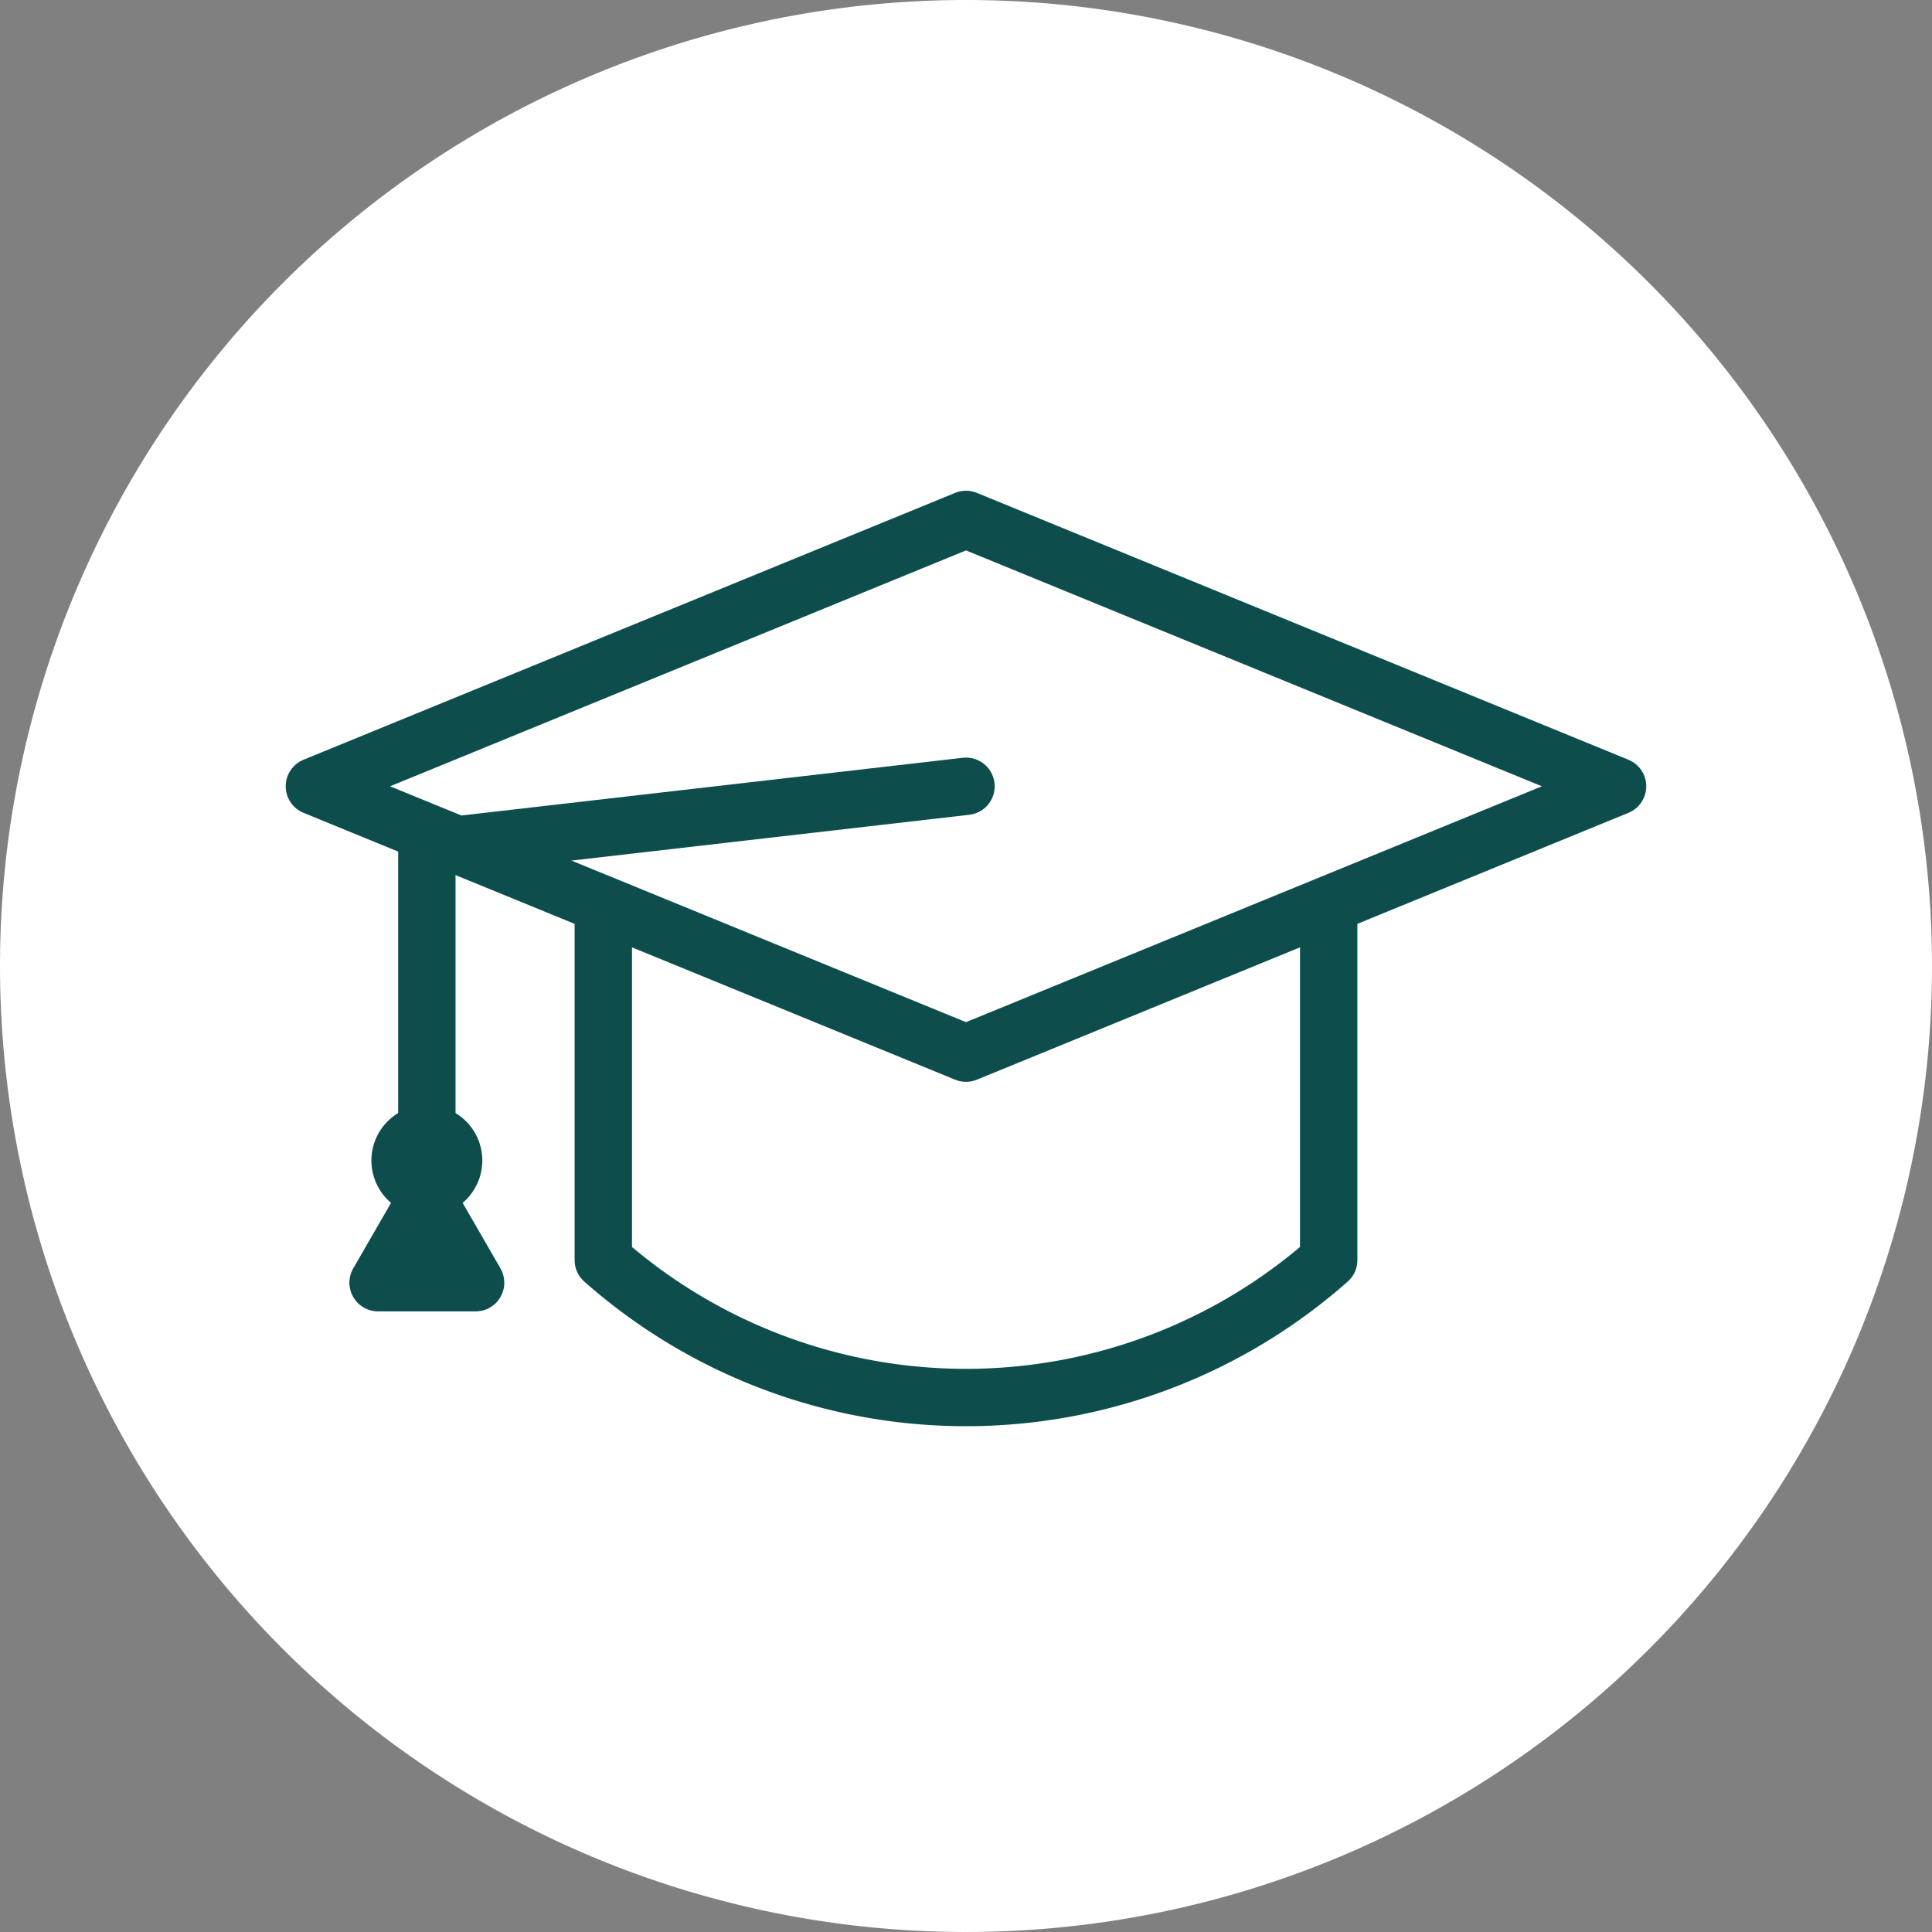 <svg xmlns="http://www.w3.org/2000/svg" xmlns:xlink="http://www.w3.org/1999/xlink" id="Group_14321" data-name="Group 14321" width="96.484" height="96.484" viewBox="0 0 96.484 96.484"><rect x="0" y="0" width="96.484" height="96.484" fill="#808080" stroke="none"/><defs><clipPath id="clip-path"><rect id="Rectangle_2283" data-name="Rectangle 2283" width="96.484" height="96.484" transform="translate(0 0)" fill="none"></rect></clipPath></defs><g id="Group_14320" data-name="Group 14320" clip-path="url(#clip-path)"><path id="Path_52381" data-name="Path 52381" d="M48.282,0A48.242,48.242,0,1,1,0,48.2,48.242,48.242,0,0,1,48.282,0" fill="#fff"></path><path id="Path_52382" data-name="Path 52382" d="M48.242,52.594,15.7,39.267,48.242,25.94,80.781,39.267Z" fill="none" stroke="#0d4e4d" stroke-linecap="round" stroke-linejoin="round" stroke-width="2.865"></path><path id="Path_52383" data-name="Path 52383" d="M48.242,39.267l-26.925,3.1v20.95" fill="none" stroke="#0d4e4d" stroke-linecap="round" stroke-linejoin="round" stroke-width="2.865"></path><path id="Path_52384" data-name="Path 52384" d="M30.129,46.122V62.929a27.333,27.333,0,0,0,36.226,0V46.122" fill="none" stroke="#0d4e4d" stroke-linecap="round" stroke-linejoin="round" stroke-width="2.865"></path><path id="Path_52385" data-name="Path 52385" d="M21.317,59.84l-2.435,4.218h4.87Z" fill="none" stroke="#0d4e4d" stroke-linecap="round" stroke-linejoin="round" stroke-width="2.865"></path><path id="Path_52386" data-name="Path 52386" d="M22.654,57.957a1.337,1.337,0,1,1-1.338-1.338A1.338,1.338,0,0,1,22.654,57.957Z" fill="none" stroke="#0d4e4d" stroke-linecap="round" stroke-linejoin="round" stroke-width="2.865"></path></g></svg>